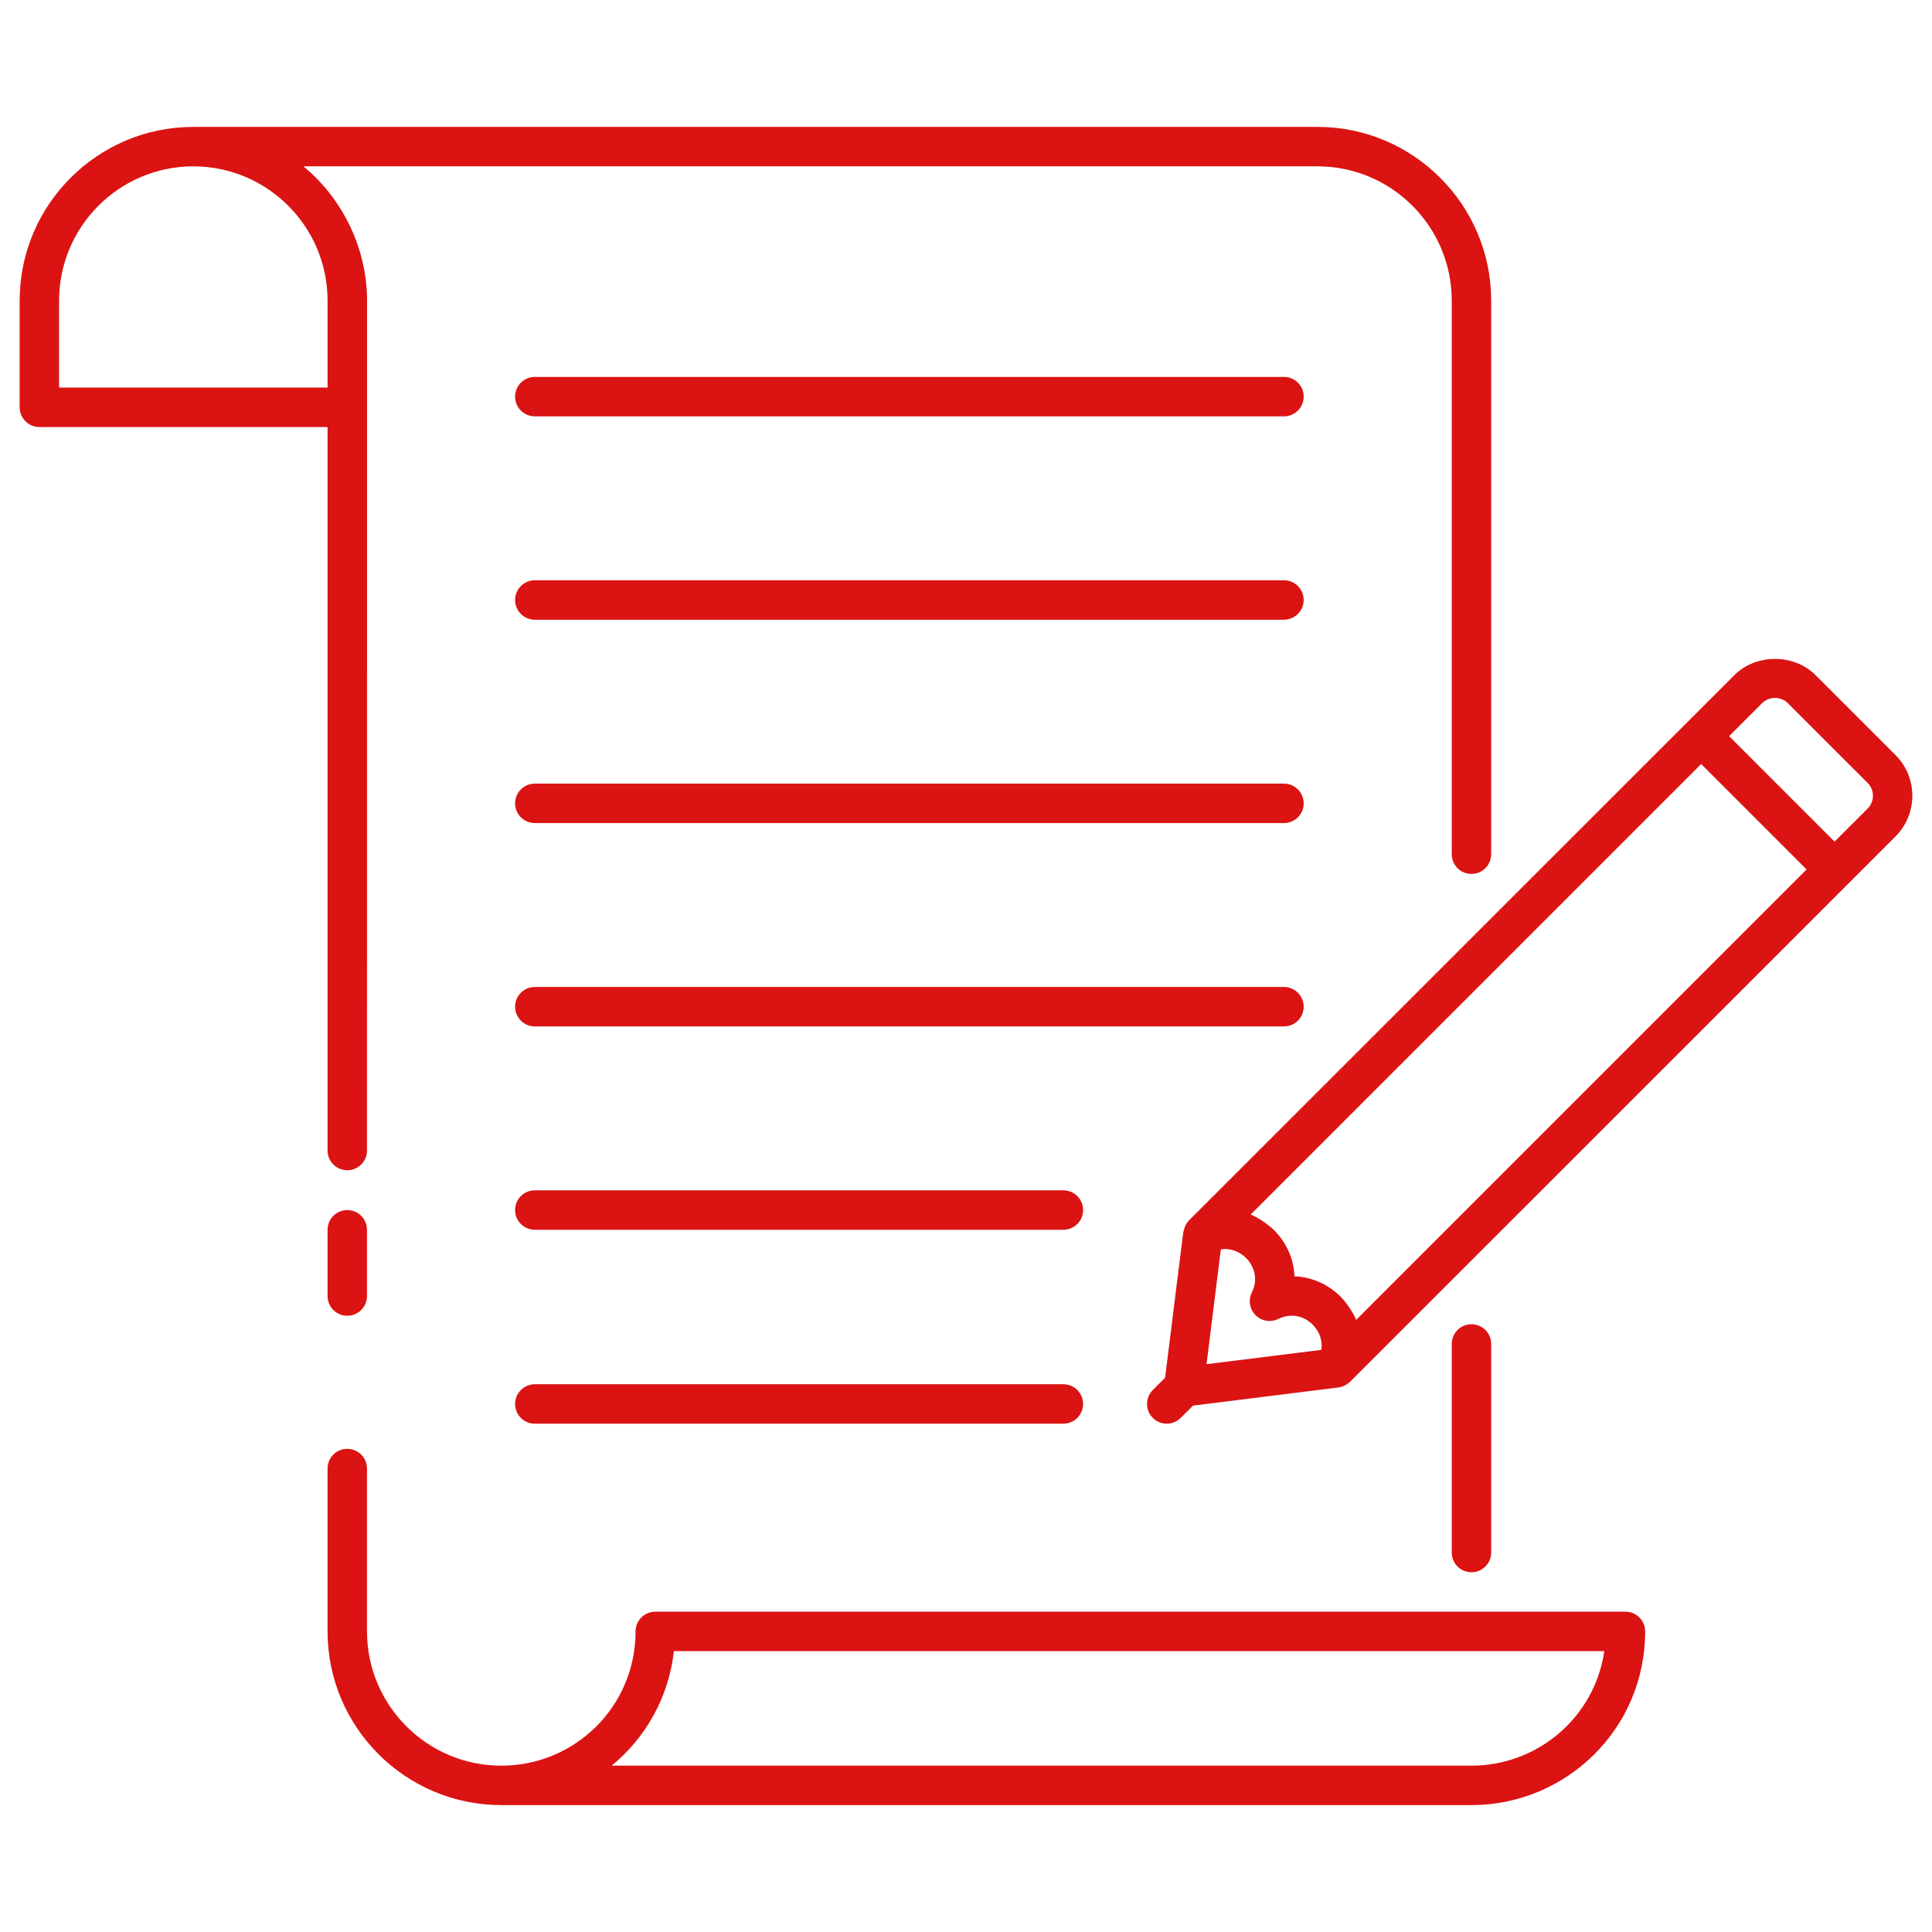 <svg enable-background="new 0 0 512 512" height="512" viewBox="0 0 512 512" width="512" xmlns="http://www.w3.org/2000/svg"><g id="_x32_4_Document"><g><path fill="#db1313" d="m92.033 348.69c2.888 0 5.225-2.339 5.225-5.225v-17.557c0-2.885-2.337-5.225-5.225-5.225s-5.225 2.339-5.225 5.225v17.557c0 2.886 2.337 5.225 5.225 5.225z"/><path fill="#db1313" d="m395.176 411.439v-55.279c0-2.885-2.337-5.225-5.225-5.225s-5.225 2.339-5.225 5.225v55.279c0 2.885 2.337 5.225 5.225 5.225s5.225-2.339 5.225-5.225z"/><path fill="#db1313" d="m10.435 113.169h76.373v191.735c0 2.885 2.337 5.225 5.225 5.225s5.225-2.339 5.225-5.225c.001-20.215-.005 78.531.015-225.243 0-13.835-6.504-27.071-16.867-35.582h268.742c19.619 0 35.579 15.963 35.579 35.582v146.714c0 2.885 2.337 5.225 5.225 5.225s5.225-2.339 5.225-5.225v-146.714c0-25.382-20.649-46.031-46.029-46.031h-297.924c-.003 0-.004.001-.007.001-25.372.015-46.007 20.657-46.007 46.03v28.283c0 2.885 2.337 5.225 5.225 5.225zm5.225-33.508c0-19.615 15.96-35.575 35.574-35.581 19.614.006 35.574 15.966 35.574 35.581v23.058h-71.148z"/><path fill="#db1313" d="m340.264 99.89h-198.534c-2.888 0-5.225 2.339-5.225 5.225s2.337 5.225 5.225 5.225h198.534c2.888 0 5.225-2.339 5.225-5.225s-2.337-5.225-5.225-5.225z"/><path fill="#db1313" d="m340.264 153.781h-198.534c-2.888 0-5.225 2.339-5.225 5.225s2.337 5.225 5.225 5.225h198.534c2.888 0 5.225-2.339 5.225-5.225s-2.337-5.225-5.225-5.225z"/><path fill="#db1313" d="m340.264 207.67h-198.534c-2.888 0-5.225 2.339-5.225 5.225s2.337 5.225 5.225 5.225h198.534c2.888 0 5.225-2.339 5.225-5.225s-2.337-5.225-5.225-5.225z"/><path fill="#db1313" d="m345.489 266.786c0-2.885-2.337-5.225-5.225-5.225h-198.534c-2.888 0-5.225 2.339-5.225 5.225s2.337 5.225 5.225 5.225h198.534c2.888 0 5.225-2.339 5.225-5.225z"/><path fill="#db1313" d="m281.806 315.453h-140.076c-2.888 0-5.225 2.339-5.225 5.225s2.337 5.225 5.225 5.225h140.076c2.888 0 5.225-2.339 5.225-5.225s-2.337-5.225-5.225-5.225z"/><path fill="#db1313" d="m281.806 377.292c2.888 0 5.225-2.339 5.225-5.225s-2.337-5.225-5.225-5.225h-140.076c-2.888 0-5.225 2.339-5.225 5.225s2.337 5.225 5.225 5.225z"/><path fill="#db1313" d="m168.431 432.341c0 19.848-16.017 35.579-35.579 35.579-.003 0-.005.002-.008.002s-.005-.002-.008-.002c-19.619 0-35.579-15.963-35.579-35.582v-43.156c0-2.885-2.337-5.225-5.225-5.225s-5.225 2.339-5.225 5.225v43.156c0 25.382 20.649 46.031 46.029 46.031.003 0 .005-.002.008-.002s.005.002.008.002h257.1c24.943 0 46.029-20.047 46.029-46.029 0-2.885-2.337-5.225-5.225-5.225h-257.1c-2.888.002-5.225 2.341-5.225 5.226zm256.722 5.225c-2.54 17.537-17.657 30.354-35.201 30.354h-227.869c9.159-7.497 15.161-18.291 16.506-30.354z"/><path fill="#db1313" d="m481.167 178.938c-5.756-5.761-15.807-5.761-21.563 0-22.959 22.956-135.195 135.179-144.551 144.533-.95.95-1.323 2.329-1.508 3.313l-4.781 38.329-3.258 3.259c-2.041 2.041-2.041 5.35 0 7.391 2.043 2.037 5.347 2.038 7.388-.003l3.259-3.26 38.596-4.812c1.42-.177 2.8-1.167 3.343-1.818 8.693-8.691 121.151-121.123 144.238-144.205 5.944-5.947 5.944-15.621 0-21.568zm-30.341 23.538 27.945 27.945-119.378 119.371c-.881-2.154-2.73-4.753-4.072-6.102-3.458-3.474-7.847-5.282-12.272-5.461-.18-4.494-2.031-8.845-5.433-12.247-1.736-1.736-4.633-3.492-6.174-4.12zm-127.289 128.611c.027-.004.055-.013.083-.017 2.44-.332 4.87.59 6.598 2.312 1.949 1.952 3.378 5.38 1.526 9.149-.248.505-.407 1.037-.483 1.574-.229 1.599.291 3.252 1.477 4.439 1.582 1.584 4.005 1.975 6 .995 3.303-1.632 6.768-.867 9.149 1.513 1.647 1.65 2.624 4.027 2.308 6.533-.006.048-.023.097-.03.145l-30.423 3.793zm171.406-116.809-8.762 8.76-27.952-27.95 8.763-8.761c1.816-1.816 4.97-1.816 6.786 0l21.165 21.16c1.868 1.872 1.868 4.918 0 6.791z"/></g></g></svg>
